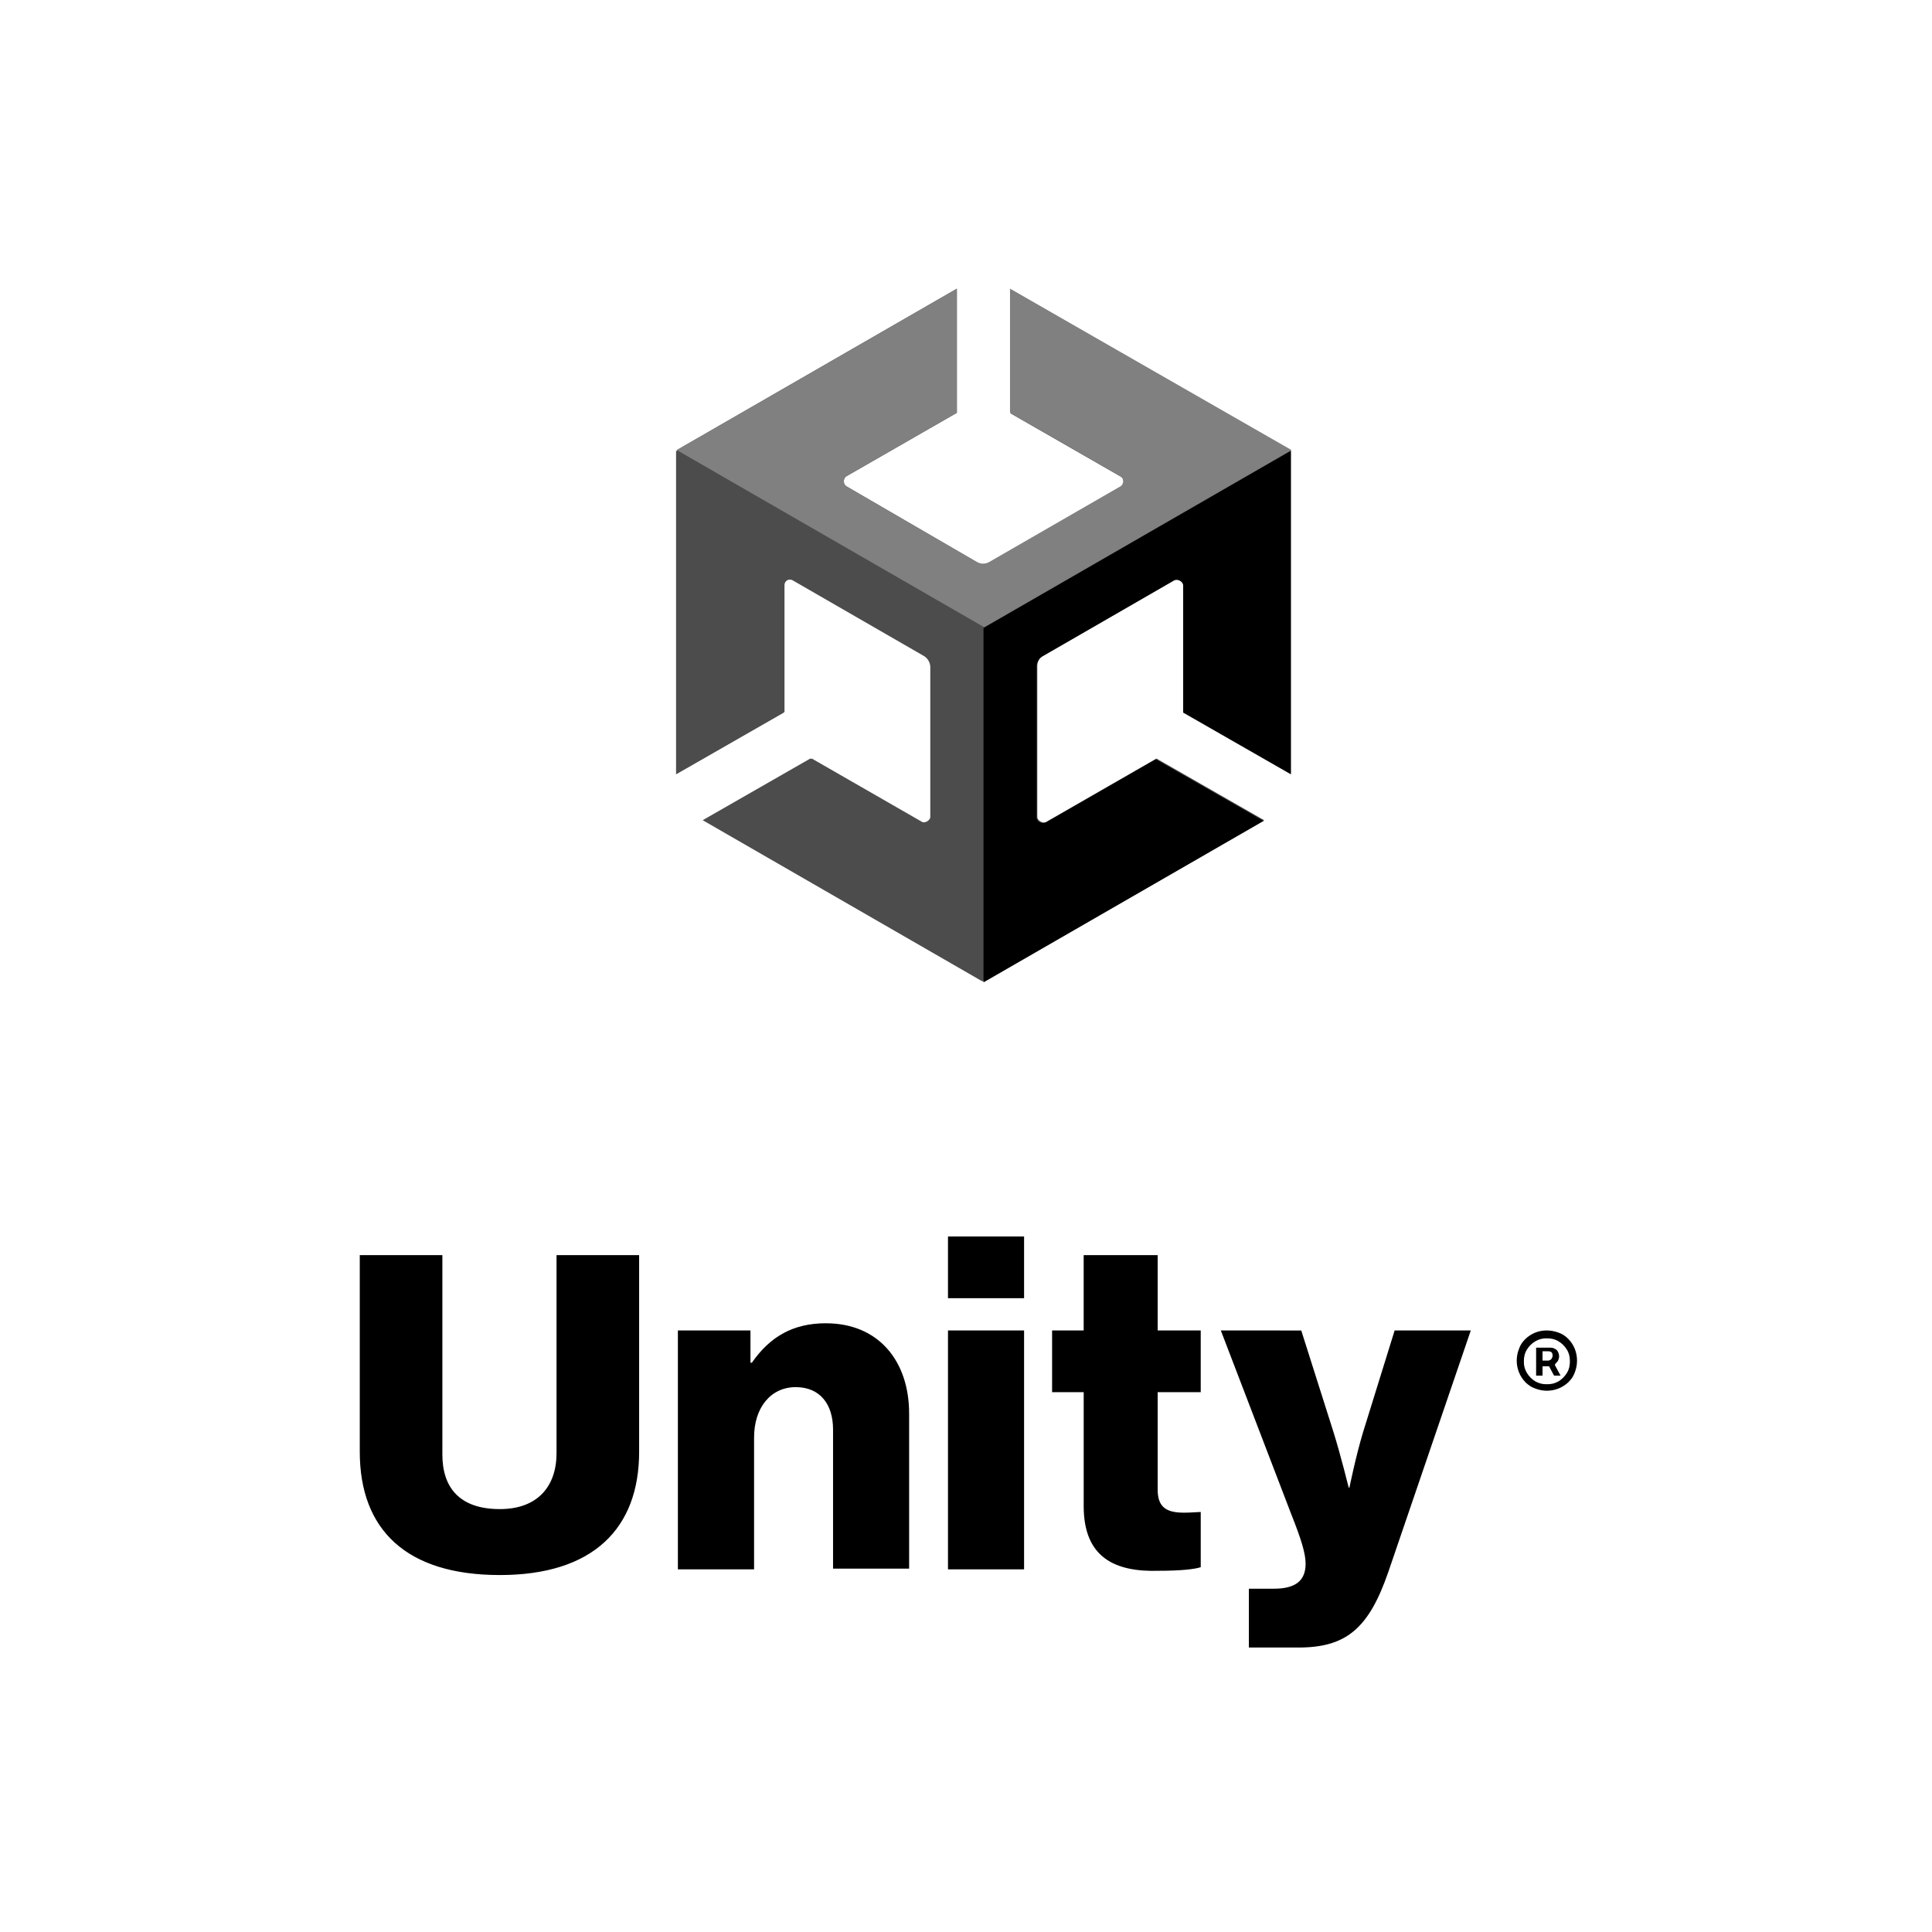 <svg xmlns="http://www.w3.org/2000/svg" xmlns:xlink="http://www.w3.org/1999/xlink" width="500" viewBox="0 0 375 375" height="500" preserveAspectRatio="xMidYMid meet"><path fill="#4c4c4c" d="M 250.547 150.16 L 250.547 87.5 L 196.191 56.172 L 196.191 80.262 L 217.52 92.508 C 218.359 92.926 218.359 94.191 217.52 94.594 L 192.148 109.223 C 191.785 109.43 191.375 109.539 190.961 109.539 C 190.543 109.539 190.133 109.43 189.773 109.223 L 164.402 94.457 C 163.574 94.047 163.574 92.785 164.402 92.379 L 185.73 80.125 L 185.73 56.031 L 131.367 87.359 L 131.367 150.16 L 152.27 138.184 L 152.27 113.547 C 152.27 112.707 153.25 112.004 154.078 112.562 L 179.449 127.191 C 180.152 127.613 180.719 128.441 180.719 129.285 L 180.719 158.523 C 180.719 159.348 179.73 160.051 178.902 159.488 L 157.574 147.234 L 136.656 159.211 L 191.035 190.535 L 245.395 159.211 L 224.477 147.234 L 203.152 159.488 C 202.465 159.91 201.34 159.348 201.34 158.523 L 201.34 129.277 C 201.34 128.434 201.758 127.605 202.602 127.184 L 227.973 112.555 C 228.66 112.137 229.785 112.695 229.785 113.539 L 229.785 138.18 Z M 250.547 150.16 " fill-opacity="1" fill-rule="nonzero"></path><path fill="#000000" d="M 190.898 190.672 L 245.262 159.34 L 224.344 147.363 L 203.02 159.621 C 202.332 160.043 201.207 159.48 201.207 158.652 L 201.207 129.414 C 201.199 128.98 201.312 128.555 201.535 128.184 C 201.758 127.816 202.082 127.516 202.473 127.324 L 227.84 112.695 C 228.523 112.277 229.652 112.836 229.652 113.676 L 229.652 138.316 L 250.555 150.293 L 250.555 87.496 L 190.898 121.883 Z M 190.898 190.672 " fill-opacity="1" fill-rule="nonzero"></path><path fill="#808080" d="M 196.043 56.031 L 196.043 80.125 L 217.371 92.379 C 218.215 92.785 218.215 94.047 217.371 94.457 L 192.004 109.082 C 191.641 109.289 191.234 109.398 190.816 109.398 C 190.398 109.398 189.992 109.289 189.629 109.082 L 164.398 94.457 C 163.57 94.047 163.57 92.785 164.398 92.379 L 185.723 80.125 L 185.723 56.031 L 131.367 87.359 L 191.035 121.746 L 250.688 87.359 Z M 196.043 56.031 " fill-opacity="1" fill-rule="nonzero"></path><path fill="#4c4c4c" d="M 178.617 159.48 L 157.293 147.223 L 136.391 159.199 L 190.75 190.527 L 190.75 121.742 L 131.223 87.496 L 131.223 150.293 L 152.125 138.316 L 152.125 113.676 C 152.125 112.84 153.109 112.137 153.949 112.695 L 179.32 127.324 C 179.688 127.543 179.992 127.848 180.207 128.211 C 180.426 128.578 180.551 128.992 180.57 129.414 L 180.57 158.652 C 180.43 159.34 179.449 159.902 178.617 159.48 Z M 178.617 159.48 " fill-opacity="1" fill-rule="nonzero"></path><path fill="#000000" d="M 184.004 240 L 184.004 251.977 L 198.773 251.977 L 198.773 240 Z M 69.832 243.617 L 69.832 281.777 C 69.832 296.949 78.887 305.715 97.012 305.715 C 115.141 305.715 124.055 296.668 124.055 281.777 L 124.055 243.617 L 108.023 243.617 L 108.023 282.059 C 108.023 288.453 104.398 292.914 97.016 292.914 C 89.066 292.914 85.863 288.594 85.863 282.32 L 85.863 243.617 Z M 210.34 243.617 L 210.34 258.242 L 204.211 258.242 L 204.211 270.219 L 210.344 270.219 L 210.344 292.348 C 210.344 302.379 216.48 305.168 224.988 304.887 C 229.016 304.887 231.812 304.605 233.062 304.188 L 233.062 293.473 C 232.516 293.473 231.109 293.609 229.859 293.609 C 226.664 293.609 224.703 292.773 224.703 289.152 L 224.703 270.219 L 233.059 270.219 L 233.059 258.242 L 224.703 258.242 L 224.703 243.617 Z M 160.301 256.844 C 153.887 256.844 149.422 259.492 145.941 264.496 L 145.664 264.496 L 145.664 258.242 L 131.578 258.242 L 131.578 304.609 L 146.367 304.609 L 146.367 278.988 C 146.367 273.277 149.562 269.242 154.453 269.242 C 159.18 269.242 161.695 272.582 161.695 277.461 L 161.695 304.469 L 176.461 304.469 L 176.461 274.387 C 176.461 264.098 170.465 256.848 160.305 256.848 Z M 184.004 258.242 L 184.004 304.609 L 198.773 304.609 L 198.773 258.242 Z M 236.961 258.242 L 250.621 293.879 C 252.57 298.762 253.418 301.551 253.418 303.5 C 253.418 306.695 251.602 308.367 247.277 308.367 L 242.406 308.367 L 242.406 319.785 L 252.027 319.785 C 261.363 319.785 265.688 316.023 269.453 305.168 L 285.48 258.242 L 270.699 258.242 L 264.559 278.023 C 263.172 282.609 261.922 288.738 261.922 288.738 L 261.781 288.738 C 261.781 288.738 260.234 282.469 258.848 278.023 L 252.574 258.246 Z M 300.25 258.242 C 299.477 258.23 298.707 258.371 297.988 258.656 C 297.27 258.945 296.617 259.371 296.066 259.914 C 295.492 260.449 295.062 261.117 294.82 261.859 C 294.539 262.547 294.395 263.391 294.395 264.094 C 294.387 265.648 294.988 267.148 296.066 268.273 C 296.625 268.82 297.191 269.238 298.02 269.52 C 298.719 269.797 299.547 269.941 300.25 269.941 C 300.953 269.941 301.781 269.801 302.484 269.52 C 303.172 269.238 303.871 268.82 304.434 268.273 C 304.996 267.715 305.402 267.152 305.688 266.324 C 306.238 264.891 306.238 263.301 305.688 261.863 C 305.406 261.137 304.98 260.473 304.434 259.914 C 303.898 259.34 303.227 258.906 302.484 258.652 C 301.77 258.387 301.012 258.25 300.25 258.242 Z M 300.25 259.773 C 301.094 259.773 301.781 259.914 302.484 260.332 C 303.172 260.738 303.73 261.301 304.156 262.004 C 304.574 262.688 304.715 263.391 304.715 264.23 C 304.715 265.059 304.574 265.762 304.156 266.449 C 303.742 267.137 303.172 267.715 302.484 268.133 C 301.805 268.52 301.031 268.707 300.25 268.676 C 299.473 268.707 298.699 268.516 298.02 268.133 C 297.332 267.719 296.758 267.141 296.348 266.449 C 295.949 265.781 295.754 265.012 295.785 264.23 C 295.785 263.395 295.926 262.688 296.344 262 C 296.77 261.301 297.316 260.738 298.02 260.336 C 298.691 259.938 299.469 259.742 300.25 259.773 Z M 298.16 261.582 L 298.16 267.012 L 299.406 267.012 L 299.406 265.199 L 300.672 265.199 L 301.641 267.008 L 302.902 267.008 L 301.781 264.918 C 301.922 264.641 302.199 264.371 302.34 264.23 C 302.484 263.953 302.621 263.672 302.621 263.25 C 302.613 262.91 302.52 262.574 302.34 262.285 C 302.199 262.004 301.922 261.859 301.641 261.727 C 301.359 261.582 301.094 261.582 300.953 261.582 Z M 299.406 262.285 L 300.531 262.285 C 300.672 262.285 300.809 262.285 301.094 262.426 C 301.219 262.547 301.359 262.688 301.359 263.109 C 301.359 263.391 301.219 263.668 301.094 263.812 C 300.938 263.961 300.742 264.059 300.535 264.094 L 299.406 264.094 Z M 299.406 262.285 " fill-opacity="1" fill-rule="nonzero"></path></svg>